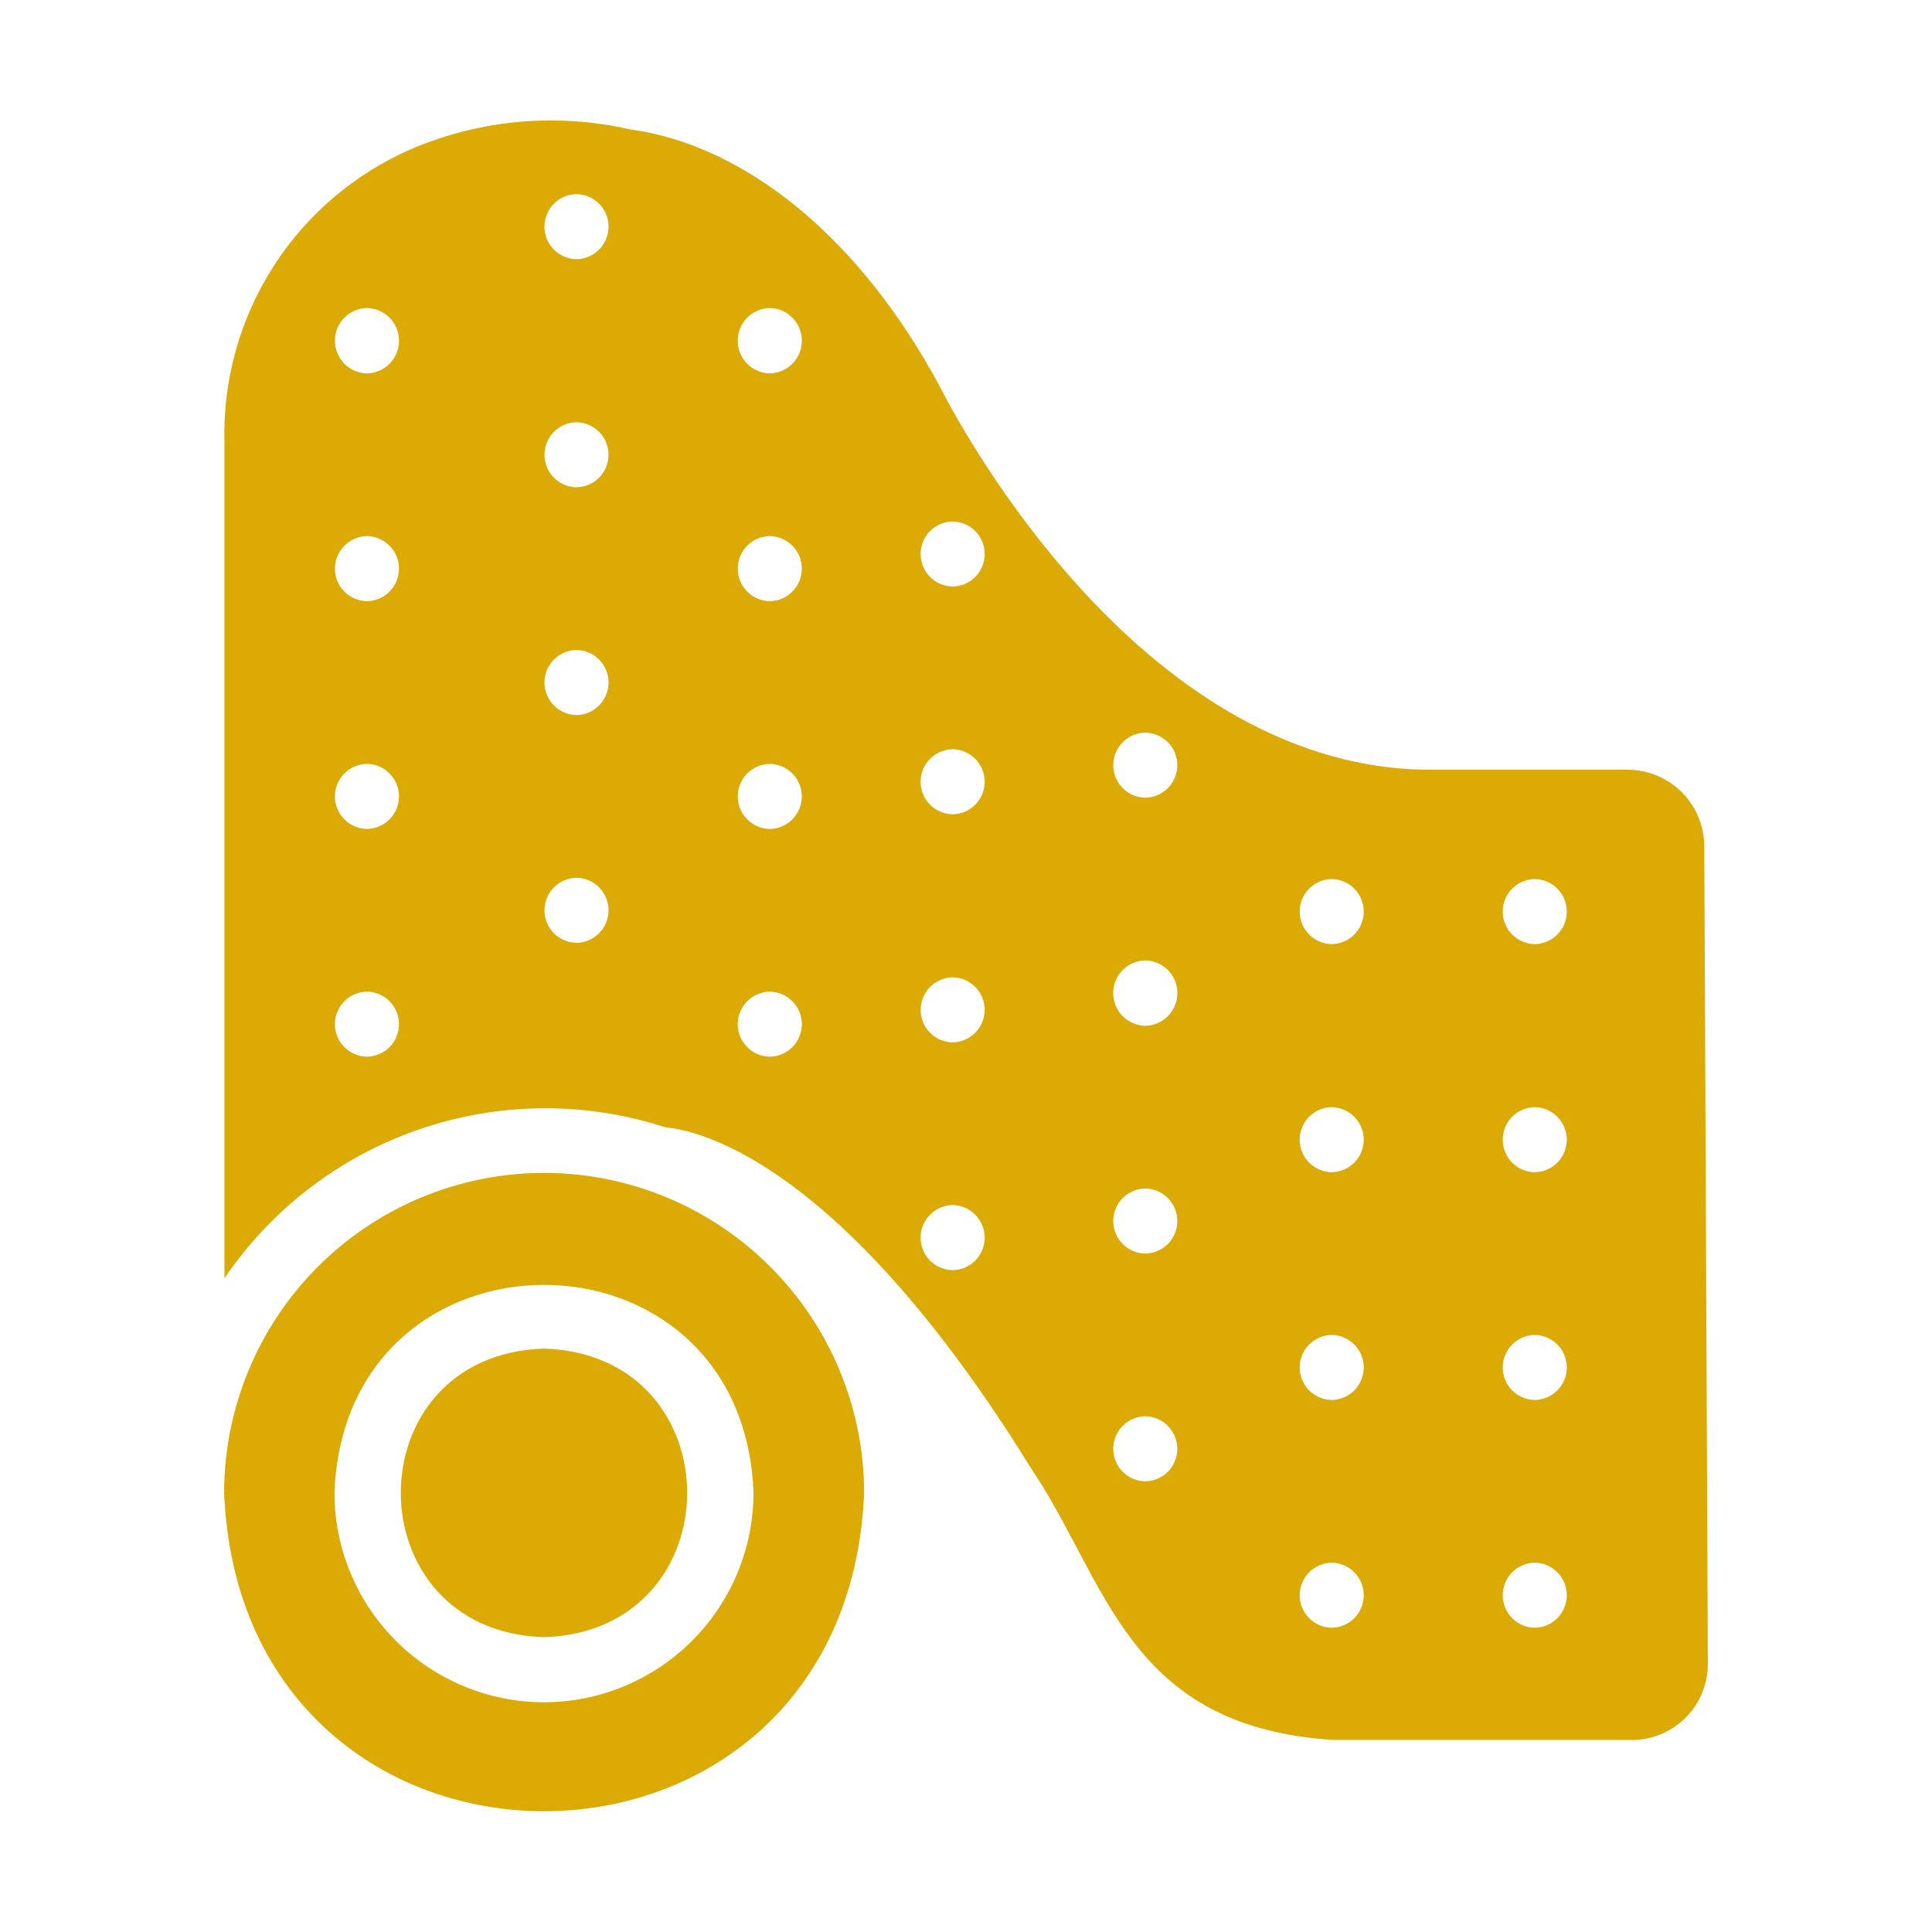 <svg width="67" height="67" viewBox="0 0 67 67" fill="none" xmlns="http://www.w3.org/2000/svg">
<path d="M18.865 40.674C15.924 40.678 13.104 41.847 11.025 43.927C8.946 46.006 7.776 48.826 7.772 51.766C8.379 66.502 29.36 66.487 29.968 51.766C29.962 48.825 28.79 46.005 26.709 43.926C24.627 41.846 21.807 40.677 18.865 40.674ZM18.865 59.033C16.938 59.031 15.091 58.264 13.729 56.902C12.367 55.54 11.6 53.693 11.598 51.767C11.96 42.154 25.771 42.156 26.131 51.767C26.129 53.693 25.363 55.54 24 56.902C22.638 58.264 20.791 59.031 18.865 59.033Z" fill="#DBAA05"/>
<path d="M18.865 46.768C12.238 46.978 12.251 56.569 18.865 56.776C25.48 56.569 25.49 46.977 18.865 46.768Z" fill="#DBAA05"/>
<path d="M59.103 29.345C59.1 28.643 58.82 27.97 58.323 27.473C57.826 26.977 57.154 26.696 56.451 26.693H49.388C40.439 26.524 34.481 16.876 32.868 13.931C29.909 8.126 25.703 5 21.843 4.487C19.303 3.906 16.644 4.147 14.249 5.175C12.28 6.034 10.612 7.462 9.46 9.275C8.308 11.089 7.724 13.205 7.783 15.353V44.33C9.42 41.918 11.796 40.103 14.554 39.159C17.312 38.215 20.302 38.192 23.073 39.094C24.224 39.196 29.178 40.268 35.756 50.92C38.422 54.862 39.069 59.906 46.284 60.342L56.575 60.342C56.925 60.344 57.272 60.276 57.595 60.143C57.918 60.009 58.212 59.813 58.458 59.565C58.705 59.318 58.9 59.023 59.032 58.699C59.164 58.376 59.23 58.029 59.227 57.679L59.103 29.345ZM12.726 36.646C12.43 36.641 12.147 36.52 11.939 36.309C11.731 36.098 11.614 35.814 11.614 35.517C11.614 35.221 11.731 34.937 11.939 34.725C12.147 34.514 12.43 34.394 12.726 34.389C13.022 34.394 13.305 34.514 13.513 34.725C13.721 34.937 13.837 35.221 13.837 35.517C13.837 35.814 13.721 36.098 13.513 36.309C13.305 36.52 13.022 36.641 12.726 36.646ZM12.726 28.747C12.43 28.742 12.147 28.622 11.939 28.41C11.731 28.199 11.614 27.915 11.614 27.619C11.614 27.322 11.731 27.038 11.939 26.827C12.147 26.616 12.43 26.495 12.726 26.49C13.022 26.495 13.305 26.616 13.512 26.827C13.72 27.038 13.837 27.322 13.837 27.619C13.837 27.915 13.72 28.199 13.512 28.41C13.305 28.622 13.022 28.742 12.726 28.747ZM12.726 20.848C12.43 20.844 12.147 20.723 11.939 20.512C11.731 20.301 11.614 20.016 11.614 19.72C11.614 19.424 11.731 19.139 11.939 18.928C12.147 18.717 12.43 18.596 12.726 18.591C13.022 18.596 13.305 18.717 13.512 18.928C13.72 19.139 13.837 19.424 13.837 19.72C13.837 20.016 13.72 20.3 13.512 20.512C13.305 20.723 13.022 20.844 12.726 20.848ZM12.726 12.949C12.429 12.944 12.146 12.822 11.938 12.61C11.73 12.397 11.614 12.112 11.614 11.815C11.614 11.518 11.73 11.233 11.938 11.021C12.146 10.809 12.429 10.687 12.726 10.681C13.023 10.687 13.305 10.809 13.513 11.021C13.721 11.233 13.838 11.518 13.838 11.815C13.838 12.112 13.721 12.397 13.513 12.609C13.305 12.821 13.023 12.944 12.726 12.949ZM19.993 32.696C19.696 32.692 19.414 32.571 19.206 32.36C18.998 32.149 18.881 31.864 18.881 31.568C18.881 31.272 18.998 30.987 19.206 30.776C19.414 30.565 19.697 30.444 19.993 30.44C20.289 30.444 20.572 30.565 20.779 30.776C20.987 30.987 21.104 31.272 21.104 31.568C21.104 31.864 20.987 32.149 20.779 32.36C20.572 32.571 20.289 32.692 19.993 32.696ZM19.993 24.798C19.696 24.793 19.414 24.672 19.206 24.461C18.998 24.25 18.881 23.965 18.881 23.669C18.881 23.373 18.998 23.088 19.206 22.877C19.414 22.666 19.697 22.545 19.993 22.541C20.289 22.545 20.572 22.666 20.779 22.877C20.987 23.089 21.104 23.373 21.104 23.669C21.104 23.965 20.987 24.25 20.779 24.461C20.572 24.672 20.289 24.793 19.993 24.798ZM19.993 16.899C19.697 16.894 19.414 16.773 19.206 16.562C18.998 16.351 18.882 16.067 18.882 15.77C18.882 15.474 18.998 15.19 19.206 14.979C19.414 14.768 19.697 14.647 19.993 14.642C20.289 14.647 20.571 14.768 20.779 14.979C20.987 15.19 21.103 15.474 21.103 15.77C21.103 16.067 20.987 16.351 20.779 16.562C20.571 16.773 20.289 16.894 19.993 16.899ZM19.993 8.989C19.696 8.984 19.414 8.863 19.206 8.652C18.998 8.441 18.881 8.157 18.881 7.86C18.881 7.564 18.998 7.279 19.206 7.068C19.414 6.857 19.697 6.736 19.993 6.732C20.289 6.737 20.572 6.857 20.779 7.069C20.987 7.28 21.104 7.564 21.104 7.86C21.104 8.157 20.987 8.441 20.779 8.652C20.572 8.863 20.289 8.984 19.993 8.989ZM26.695 36.646C26.399 36.641 26.116 36.52 25.909 36.309C25.701 36.098 25.584 35.814 25.584 35.517C25.584 35.221 25.701 34.937 25.909 34.725C26.116 34.514 26.399 34.394 26.695 34.389C26.992 34.394 27.274 34.514 27.482 34.725C27.69 34.937 27.807 35.221 27.807 35.517C27.807 35.814 27.69 36.098 27.482 36.309C27.274 36.52 26.992 36.641 26.695 36.646ZM26.695 28.747C26.399 28.742 26.116 28.622 25.909 28.41C25.701 28.199 25.584 27.915 25.584 27.619C25.584 27.322 25.701 27.038 25.909 26.827C26.116 26.616 26.399 26.495 26.695 26.49C26.992 26.495 27.274 26.616 27.482 26.827C27.69 27.038 27.806 27.322 27.806 27.619C27.806 27.915 27.69 28.199 27.482 28.41C27.274 28.622 26.992 28.742 26.695 28.747ZM26.695 20.848C26.399 20.844 26.116 20.723 25.909 20.512C25.701 20.301 25.584 20.016 25.584 19.72C25.584 19.424 25.701 19.139 25.909 18.928C26.116 18.717 26.399 18.596 26.695 18.591C26.992 18.596 27.274 18.717 27.482 18.928C27.69 19.139 27.806 19.424 27.806 19.72C27.806 20.016 27.69 20.3 27.482 20.512C27.274 20.723 26.992 20.844 26.695 20.848ZM26.695 12.949C26.398 12.944 26.116 12.822 25.908 12.61C25.7 12.397 25.583 12.112 25.583 11.815C25.583 11.518 25.7 11.233 25.908 11.021C26.116 10.809 26.398 10.687 26.695 10.681C26.992 10.687 27.275 10.809 27.483 11.021C27.691 11.233 27.807 11.518 27.807 11.815C27.807 12.112 27.691 12.397 27.483 12.609C27.275 12.821 26.992 12.944 26.695 12.949ZM33.037 44.048C32.741 44.044 32.458 43.923 32.25 43.712C32.042 43.501 31.925 43.216 31.925 42.92C31.925 42.623 32.042 42.339 32.25 42.128C32.458 41.916 32.741 41.796 33.037 41.791C33.333 41.796 33.616 41.917 33.824 42.128C34.032 42.339 34.148 42.623 34.148 42.92C34.148 43.216 34.032 43.501 33.824 43.712C33.616 43.923 33.333 44.044 33.037 44.048ZM33.037 36.149C32.741 36.145 32.458 36.024 32.251 35.812C32.043 35.601 31.926 35.317 31.926 35.021C31.926 34.725 32.043 34.44 32.251 34.229C32.459 34.018 32.741 33.897 33.037 33.892C33.333 33.897 33.616 34.018 33.823 34.229C34.031 34.441 34.147 34.725 34.147 35.021C34.147 35.317 34.031 35.601 33.823 35.812C33.615 36.023 33.333 36.145 33.037 36.149ZM33.037 28.239C32.741 28.235 32.458 28.114 32.25 27.903C32.042 27.692 31.926 27.407 31.926 27.111C31.926 26.814 32.042 26.53 32.25 26.319C32.458 26.108 32.741 25.987 33.037 25.982C33.333 25.987 33.616 26.108 33.824 26.319C34.032 26.53 34.148 26.814 34.148 27.111C34.148 27.407 34.032 27.692 33.824 27.903C33.616 28.114 33.333 28.235 33.037 28.239ZM33.037 20.34C32.741 20.336 32.458 20.215 32.25 20.004C32.042 19.793 31.926 19.508 31.926 19.212C31.926 18.916 32.042 18.631 32.25 18.42C32.458 18.209 32.741 18.088 33.037 18.084C33.333 18.088 33.616 18.209 33.824 18.42C34.032 18.631 34.148 18.916 34.148 19.212C34.148 19.508 34.032 19.793 33.824 20.004C33.616 20.215 33.333 20.336 33.037 20.34ZM39.717 51.371C39.421 51.367 39.138 51.246 38.931 51.035C38.723 50.824 38.606 50.539 38.606 50.243C38.606 49.947 38.723 49.662 38.931 49.451C39.138 49.24 39.421 49.119 39.717 49.115C40.013 49.119 40.296 49.24 40.504 49.451C40.711 49.662 40.828 49.947 40.828 50.243C40.828 50.539 40.711 50.824 40.504 51.035C40.296 51.246 40.013 51.367 39.717 51.371ZM39.717 43.473C39.421 43.468 39.138 43.347 38.93 43.136C38.722 42.925 38.606 42.641 38.606 42.344C38.606 42.048 38.722 41.763 38.93 41.552C39.138 41.341 39.421 41.22 39.717 41.216C40.013 41.22 40.296 41.341 40.504 41.552C40.712 41.764 40.828 42.048 40.828 42.344C40.828 42.641 40.712 42.925 40.504 43.136C40.296 43.347 40.013 43.468 39.717 43.473ZM39.717 35.574C39.42 35.568 39.137 35.447 38.928 35.234C38.72 35.022 38.604 34.737 38.604 34.44C38.604 34.142 38.72 33.857 38.928 33.645C39.137 33.433 39.42 33.311 39.717 33.306C40.014 33.311 40.297 33.433 40.506 33.645C40.714 33.857 40.83 34.143 40.83 34.44C40.83 34.737 40.714 35.022 40.506 35.234C40.297 35.446 40.014 35.568 39.717 35.574ZM39.717 27.664C39.421 27.659 39.138 27.538 38.93 27.327C38.722 27.116 38.606 26.832 38.606 26.535C38.606 26.239 38.722 25.954 38.93 25.743C39.138 25.532 39.421 25.411 39.717 25.407C40.013 25.412 40.296 25.532 40.504 25.744C40.712 25.955 40.828 26.239 40.828 26.535C40.828 26.832 40.712 27.116 40.504 27.327C40.296 27.538 40.013 27.659 39.717 27.664ZM46.183 56.449C45.887 56.445 45.604 56.324 45.396 56.113C45.188 55.902 45.072 55.617 45.072 55.321C45.072 55.025 45.188 54.74 45.396 54.529C45.604 54.318 45.887 54.197 46.183 54.192C46.479 54.197 46.762 54.318 46.969 54.529C47.177 54.74 47.294 55.025 47.294 55.321C47.294 55.617 47.177 55.901 46.969 56.113C46.762 56.324 46.479 56.445 46.183 56.449ZM46.183 48.55C45.887 48.546 45.604 48.425 45.396 48.214C45.188 48.003 45.072 47.718 45.072 47.422C45.072 47.126 45.188 46.841 45.396 46.63C45.604 46.419 45.887 46.298 46.183 46.294C46.479 46.298 46.762 46.419 46.969 46.63C47.177 46.841 47.294 47.126 47.294 47.422C47.294 47.718 47.177 48.003 46.969 48.214C46.762 48.425 46.479 48.546 46.183 48.55ZM46.183 40.652C45.887 40.647 45.604 40.526 45.396 40.315C45.188 40.104 45.072 39.819 45.072 39.523C45.072 39.227 45.188 38.943 45.396 38.731C45.604 38.52 45.887 38.399 46.183 38.395C46.479 38.4 46.761 38.52 46.969 38.731C47.177 38.943 47.294 39.227 47.294 39.523C47.294 39.819 47.177 40.104 46.969 40.315C46.761 40.526 46.479 40.647 46.183 40.652ZM46.183 32.742C45.887 32.737 45.604 32.616 45.396 32.405C45.188 32.194 45.072 31.909 45.072 31.613C45.072 31.317 45.188 31.032 45.396 30.821C45.604 30.61 45.887 30.489 46.183 30.485C46.479 30.489 46.762 30.61 46.969 30.821C47.177 31.032 47.294 31.317 47.294 31.613C47.294 31.909 47.177 32.194 46.969 32.405C46.762 32.616 46.479 32.737 46.183 32.742ZM53.224 56.449C52.928 56.445 52.645 56.324 52.437 56.113C52.229 55.902 52.113 55.617 52.113 55.321C52.113 55.025 52.229 54.74 52.437 54.529C52.645 54.318 52.928 54.197 53.224 54.192C53.52 54.197 53.803 54.318 54.011 54.529C54.219 54.74 54.335 55.025 54.335 55.321C54.335 55.617 54.219 55.901 54.011 56.113C53.803 56.324 53.52 56.445 53.224 56.449ZM53.224 48.55C52.928 48.546 52.645 48.425 52.437 48.214C52.229 48.003 52.113 47.718 52.113 47.422C52.113 47.126 52.229 46.841 52.437 46.63C52.645 46.419 52.928 46.298 53.224 46.294C53.52 46.298 53.803 46.419 54.011 46.63C54.219 46.841 54.335 47.126 54.335 47.422C54.335 47.718 54.219 48.003 54.011 48.214C53.803 48.425 53.52 48.546 53.224 48.55ZM53.224 40.652C52.928 40.647 52.645 40.526 52.437 40.315C52.23 40.104 52.113 39.819 52.113 39.523C52.113 39.227 52.23 38.943 52.437 38.731C52.645 38.52 52.928 38.399 53.224 38.395C53.52 38.4 53.803 38.52 54.011 38.731C54.218 38.943 54.335 39.227 54.335 39.523C54.335 39.819 54.218 40.104 54.011 40.315C53.803 40.526 53.52 40.647 53.224 40.652ZM53.224 32.742C52.928 32.737 52.645 32.616 52.437 32.405C52.229 32.194 52.113 31.909 52.113 31.613C52.113 31.317 52.229 31.032 52.437 30.821C52.645 30.61 52.928 30.489 53.224 30.485C53.52 30.489 53.803 30.61 54.011 30.821C54.219 31.032 54.335 31.317 54.335 31.613C54.335 31.909 54.219 32.194 54.011 32.405C53.803 32.616 53.52 32.737 53.224 32.742Z" fill="#DBAA05"/>
</svg>
